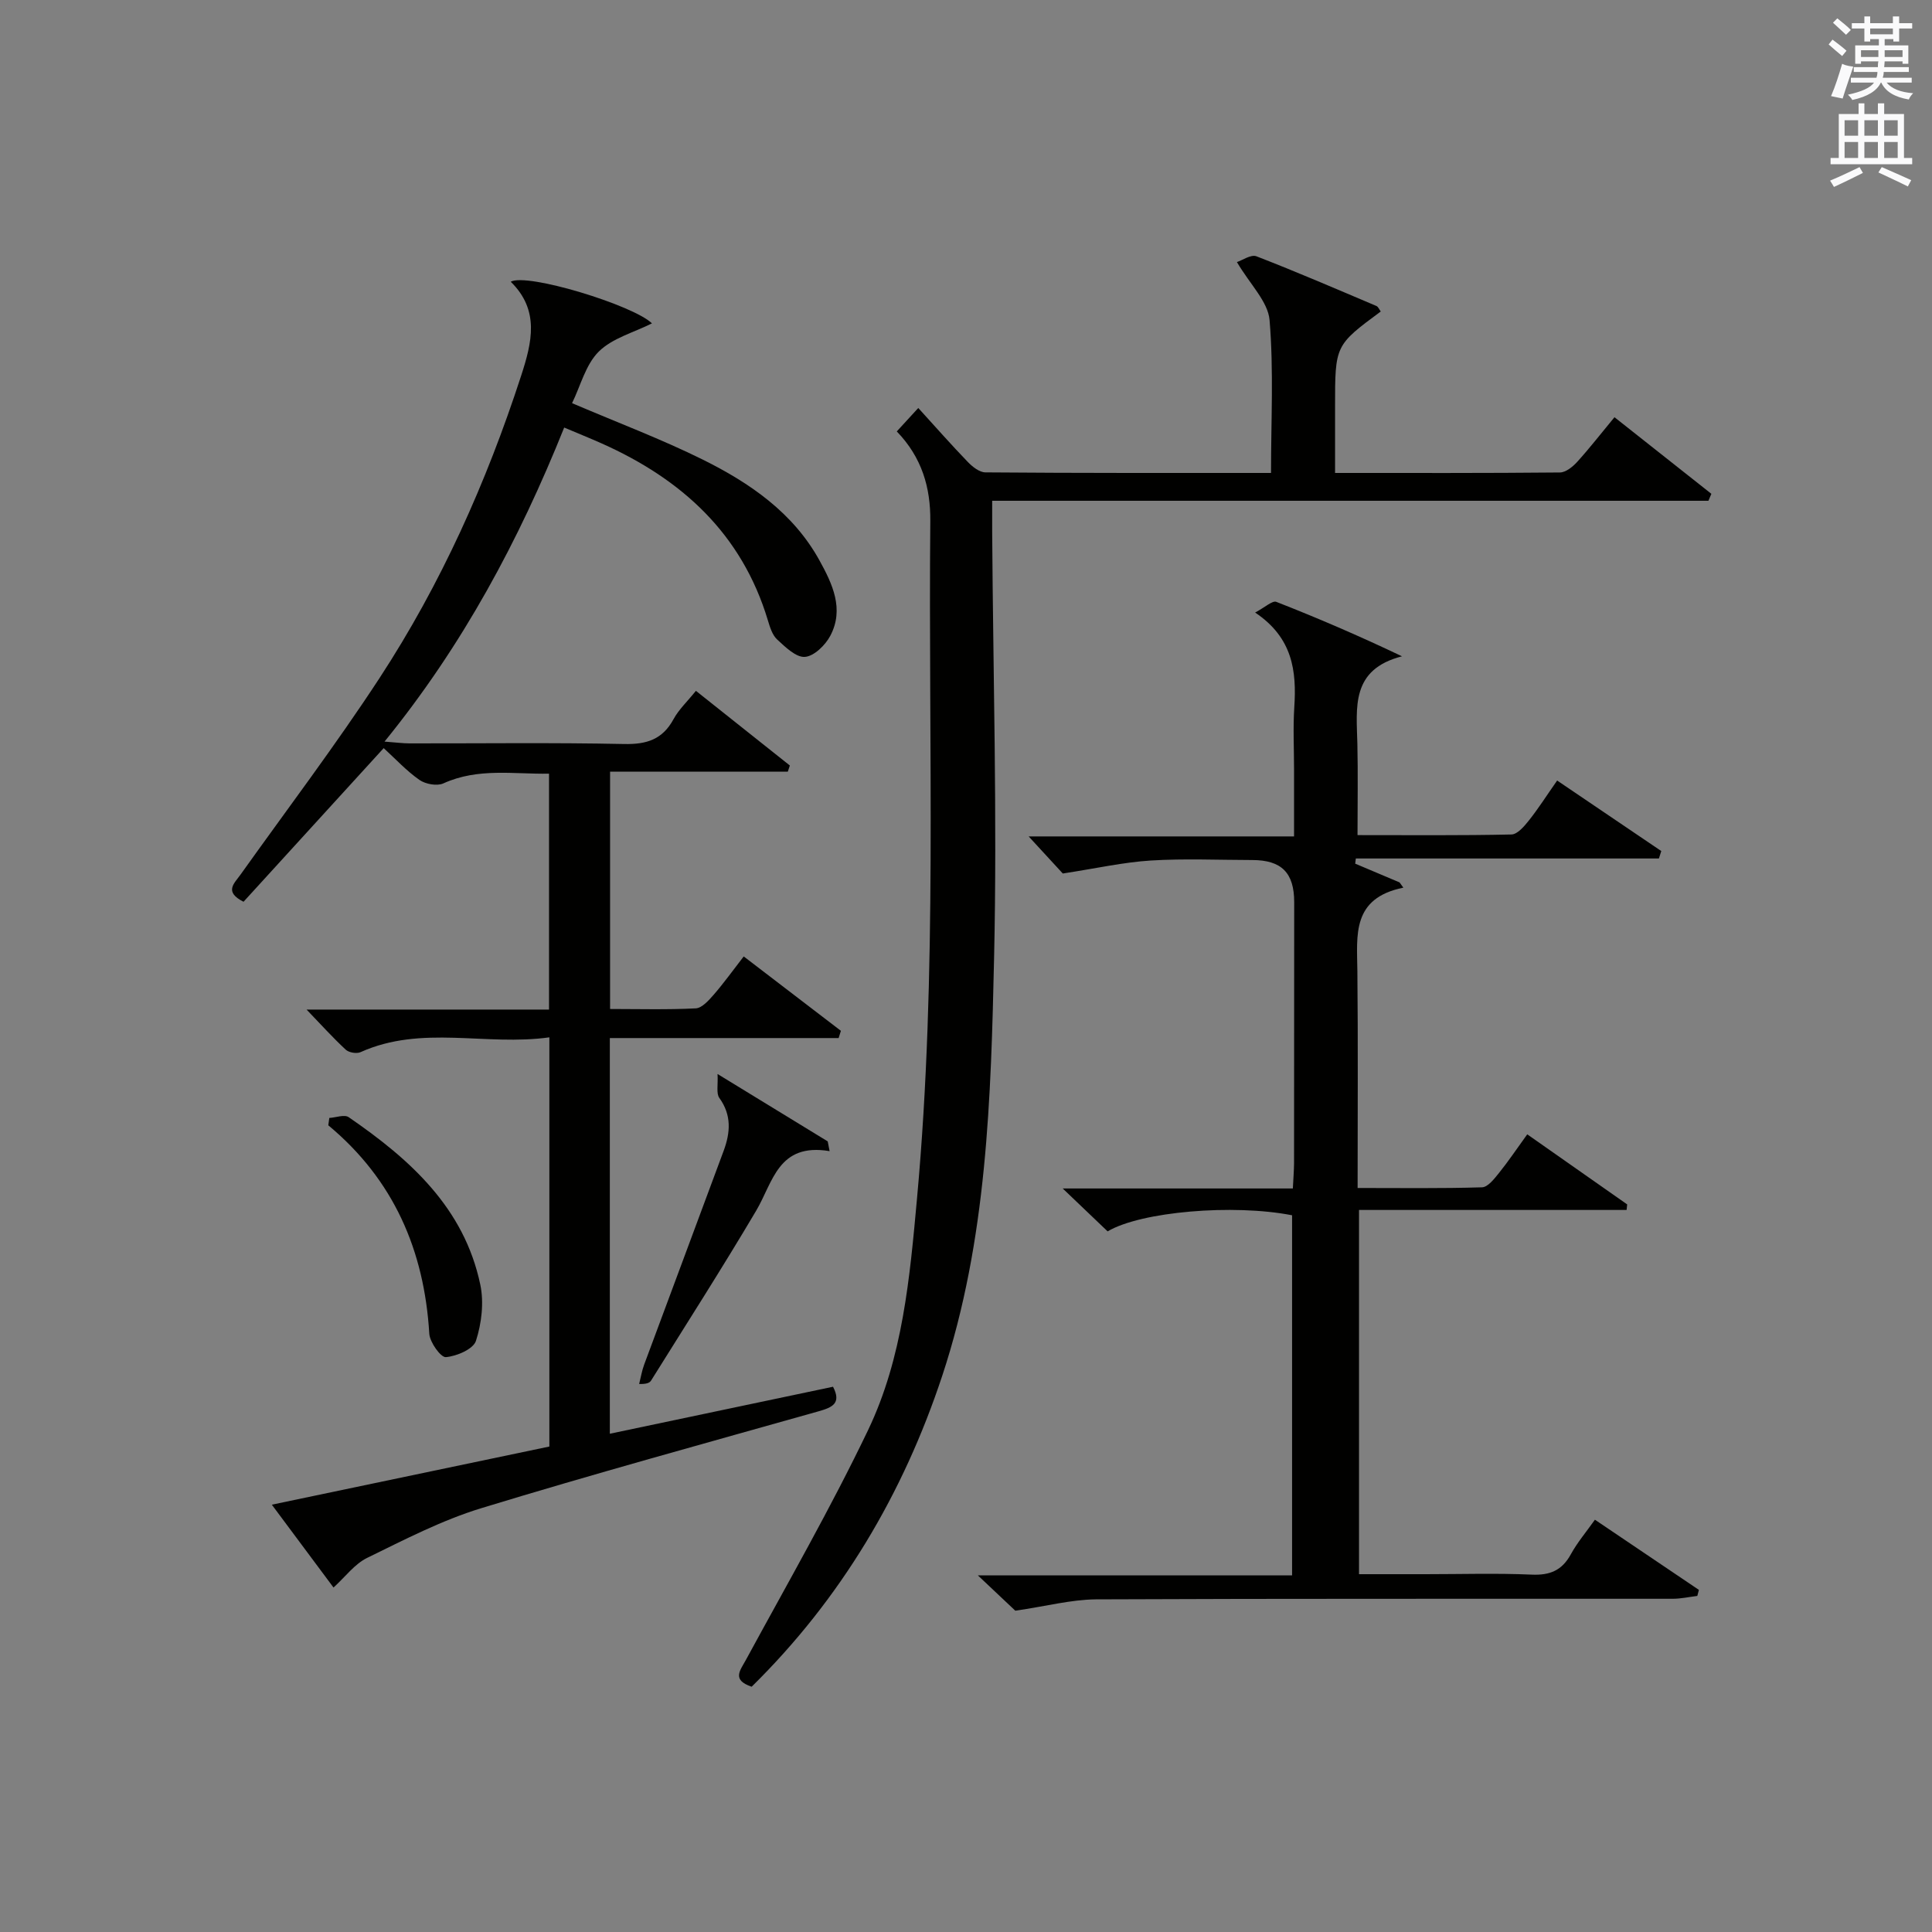 <?xml version="1.0" encoding="utf-8"?>
<!-- Generator: Adobe Illustrator 22.0.0, SVG Export Plug-In . SVG Version: 6.00 Build 0)  -->
<svg version="1.1" id="漢-ZDIC-典" xmlns="http://www.w3.org/2000/svg" xmlns:xlink="http://www.w3.org/1999/xlink" x="0px" y="0px"
	 viewBox="0 0 400 400" style="enable-background:new 0 0 400 400;" xml:space="preserve">
<rect x="0" y="0" width="400" height="400" fill="#808080" stroke="none"/>
<style type="text/css">
	.st1{fill:#010100;}
	.st2{fill:#fafafb;}
</style>
<g>
	
	<path class="st1" d="M173.63,214.92c-15.71,0-31.41,0-47.37,0c0,27.57,0,54.5,0,81.92c15.51-3.27,30.85-6.5,46.21-9.73
		c1.78,3.43-0.14,4.28-2.97,5.08c-23.33,6.58-46.71,12.99-69.88,20.07c-8.17,2.5-15.9,6.52-23.62,10.29
		c-2.58,1.26-4.48,3.89-6.95,6.13c-3.93-5.28-8.13-10.92-12.77-17.15c19.53-4.09,38.4-8.05,57.46-12.04c0-28.12,0-56.02,0-84.72
		c-13.18,1.85-26.42-2.64-39.1,3.07c-0.81,0.36-2.4,0.09-3.05-0.51c-2.64-2.44-5.05-5.12-8.12-8.31c17.11,0,33.5,0,50.2,0
		c0-16.37,0-32.29,0-48.84c-7.3,0.13-14.67-1.26-21.87,2.01c-1.31,0.6-3.7,0.16-4.95-0.71c-2.68-1.87-4.94-4.33-7.41-6.59
		c-9.87,10.82-19.48,21.36-29.02,31.81c-4.1-2.07-1.92-3.79-0.63-5.61c9.65-13.54,19.71-26.82,28.81-40.74
		c12.69-19.42,22.12-40.49,29.3-62.57c2.25-6.91,3.87-13.56-2.16-19.45c3.35-1.89,25.4,4.86,29.24,8.62
		c-3.75,1.89-8.2,3.05-11.02,5.85c-2.72,2.7-3.77,7.1-5.52,10.67c9.5,4.06,18.49,7.44,27.05,11.68c9.76,4.84,18.73,11,24.18,20.89
		c2.66,4.83,5.16,10.04,2.24,15.58c-1.02,1.94-3.35,4.23-5.25,4.38c-1.84,0.15-4.07-2.04-5.76-3.6c-1.02-0.94-1.5-2.59-1.93-4
		c-5.4-17.91-17.82-29.2-34.39-36.59c-2.4-1.07-4.84-2.05-7.77-3.29c-9.35,23.3-20.95,45.03-37.2,65.02
		c2.32,0.17,3.72,0.36,5.12,0.37c14.83,0.02,29.67-0.18,44.49,0.13c4.66,0.1,7.95-0.94,10.23-5.15c1.08-1.99,2.83-3.62,4.63-5.86
		c6.63,5.27,13.04,10.36,19.45,15.46c-0.14,0.42-0.28,0.85-0.42,1.27c-12.17,0-24.34,0-36.8,0c0,16.62,0,32.53,0,49.14
		c5.89,0,11.83,0.17,17.74-0.13c1.3-0.07,2.69-1.66,3.72-2.83c2.06-2.37,3.9-4.94,6.21-7.92c6.85,5.24,13.49,10.32,20.12,15.4
		C173.95,213.92,173.79,214.42,173.63,214.92z"/>
	<path class="st1" d="M210.21,333.48c-1.51-1.43-4.25-4.01-7.76-7.32c22.22,0,43.43,0,65.06,0c0-25.15,0-49.85,0-74.55
		c-12.15-2.38-31.25-0.78-38.19,3.33c-2.78-2.65-5.61-5.35-9.3-8.88c16.55,0,31.93,0,47.65,0c0.1-2.07,0.24-3.68,0.25-5.29
		c0.02-17.99,0.03-35.99,0.03-53.98c0-6.1-2.62-8.72-8.69-8.73c-7-0.01-14.02-0.33-20.99,0.1c-5.65,0.35-11.25,1.62-18.23,2.69
		c-1.39-1.51-4.07-4.42-7.07-7.68c18.14,0,36.15,0,54.95,0c0-4.93,0-9.35,0-13.77c0-4.33-0.23-8.68,0.05-12.99
		c0.49-7.48-0.32-14.37-8.11-19.59c2.05-1.08,3.57-2.53,4.39-2.21c8.57,3.35,17.03,6.99,26.02,11.27
		c-10.67,2.73-9.41,10.64-9.24,18.16c0.14,6.11,0.03,12.24,0.03,18.86c10.97,0,21.42,0.1,31.87-0.13c1.24-0.03,2.65-1.69,3.61-2.9
		c1.96-2.46,3.65-5.13,5.85-8.27c7.3,4.94,14.43,9.77,21.56,14.6c-0.16,0.51-0.33,1.03-0.49,1.54c-20.92,0-41.83,0-62.75,0
		c-0.04,0.36-0.09,0.72-0.13,1.07c3.06,1.29,6.12,2.59,9.18,3.88c0.26,0.36,0.53,0.73,0.79,1.09c-10.73,2.18-9.6,9.86-9.52,17.27
		c0.15,14.79,0.05,29.57,0.05,44.91c8.88,0,17.33,0.12,25.76-0.14c1.22-0.04,2.55-1.78,3.52-2.98c1.97-2.45,3.73-5.08,5.84-7.99
		c6.99,4.9,13.84,9.7,20.69,14.51c-0.04,0.38-0.08,0.77-0.12,1.15c-18.37,0-36.75,0-55.4,0c0,25.48,0,50.06,0,75.41
		c4.58,0,9.17,0,13.76,0c7.33,0,14.67-0.23,21.99,0.09c3.78,0.17,6.28-0.87,8.11-4.22c1.34-2.44,3.18-4.61,4.98-7.15
		c7.38,4.98,14.46,9.75,21.53,14.53c-0.11,0.42-0.22,0.84-0.33,1.25c-1.71,0.21-3.41,0.59-5.12,0.59
		c-39.82,0.03-79.64-0.06-119.45,0.12C221.7,331.19,216.56,332.56,210.21,333.48z"/>
	<path class="st1" d="M263.15,97.92c0-10.8,0.57-21.28-0.3-31.64c-0.32-3.83-4.03-7.38-6.76-12.02c1.12-0.36,2.9-1.63,4.03-1.2
		c8.36,3.23,16.59,6.79,24.85,10.29c0.39,0.17,0.6,0.75,0.9,1.14c-9.46,7-9.46,7-9.46,19.68c0,4.45,0,8.9,0,13.75
		c15.96,0,31.26,0.05,46.56-0.1c1.2-0.01,2.64-1.17,3.55-2.17c2.56-2.82,4.9-5.84,7.74-9.27c6.82,5.39,13.44,10.63,20.06,15.86
		c-0.2,0.48-0.41,0.96-0.61,1.44c-49.18,0-98.36,0-148.29,0c0,2.61-0.01,4.55,0,6.49c0.19,29.3,1.05,58.62,0.4,87.91
		c-0.65,29.2-1.44,58.63-10.73,86.73c-8.08,24.44-20.97,46.21-39.47,64.41c-4.19-1.44-2.38-3.35-1.12-5.68
		c8.55-15.74,17.49-31.3,25.22-47.44c7.19-15.02,8.65-31.62,10.14-48c4.27-46.68,2.31-93.49,2.75-140.25
		c0.06-6.92-1.74-13.14-6.94-18.53c1.27-1.39,2.47-2.69,4.45-4.85c3.51,3.86,6.8,7.59,10.25,11.17c0.96,1,2.41,2.15,3.64,2.16
		C223.64,97.96,243.28,97.92,263.15,97.92z"/>
	<path class="st1" d="M148.56,222.36c8.31,5.08,15.56,9.52,22.81,13.95c0.13,0.67,0.26,1.35,0.39,2.02c-10.68-1.78-11.7,6.42-15.22,12.36
		c-7.01,11.85-14.45,23.46-21.74,35.14c-0.3,0.48-0.95,0.75-2.47,0.71c0.34-1.34,0.56-2.73,1.04-4.02
		c5.47-14.76,11-29.51,16.46-44.27c1.38-3.74,1.68-7.36-0.89-10.92C148.25,226.39,148.69,224.63,148.56,222.36z"/>
	<path class="st1" d="M68.18,231.46c1.36-0.08,3.13-0.77,4.01-0.16c12.68,8.71,23.91,18.75,27.25,34.67c0.78,3.71,0.27,8.01-0.9,11.64
		c-0.55,1.71-3.98,3.18-6.23,3.37c-1.05,0.09-3.32-3.07-3.43-4.85c-1.04-17.25-7.36-31.88-20.91-43.15
		C68.05,232.48,68.11,231.97,68.18,231.46z"/>
	<path class="st2" d="M378.6,9.2l0.8-1c0.9,0.7,1.9,1.4,2.9,2.3l-0.9,1.1C380.3,10.7,379.4,9.9,378.6,9.2z M379.1,19.9
		c0.9-2.1,1.6-4.3,2.3-6.7c0.4,0.2,0.8,0.4,2.3,0.6c-0.7,2.1-1.5,4.3-2.2,6.6L379.1,19.9z M379.5,4.7l0.9-0.9c1,0.8,2,1.6,2.8,2.4
		l-1,1C381.2,6.3,380.3,5.4,379.5,4.7z M392,3.4h1.2v1.4h2.7v1.1h-2.7v2.7H392V8.1h-1.8v1.3h4.9v3.8h-1.2v-0.5h-3.7
		c0,0.4-0.1,0.9-0.1,1.2h5.1v1H390c0,0.5-0.1,0.9-0.2,1.2h6v1h-5.2c1.1,1.3,2.9,2,5.5,2.2c-0.4,0.4-0.7,0.8-0.9,1.3
		c-2.9-0.5-4.8-1.6-5.7-3.5h-0.1c-0.8,1.7-2.7,2.9-5.9,3.6c-0.2-0.4-0.6-0.8-0.9-1.1c2.8-0.6,4.6-1.4,5.4-2.5h-4.8v-1h5.3
		c0.1-0.3,0.2-0.7,0.2-1.2h-4.9v-1h5c0-0.4,0-0.8,0.1-1.2h-3.6v0.5h-1.2V9.4h4.9V8.1h-1.8v0.5H386V5.9h-2.6V4.8h2.6V3.4h1.2v1.4h4.7
		V3.4z M385.3,11.8h3.6c0-0.4,0-0.9,0-1.4h-3.6V11.8z M387.2,7.1h4.7V5.9h-4.7V7.1z M393.9,10.4h-3.7c0,0.5,0,1,0,1.4h3.7V10.4z"/>
	<path class="st2" d="M384.7,21.4h1.3v2.2h2.8v-2.2h1.3v2.2h4.1v9.1h1.7V34h-16.9v-1.3h1.7v-9.1h4.1V21.4z M385,34.6l0.7,1.2
		c-1.8,0.9-3.8,1.9-6,2.9c-0.2-0.4-0.5-0.8-0.8-1.3C381.3,36.4,383.3,35.4,385,34.6z M381.9,28.1h2.8v-3.2h-2.8V28.1z M381.9,32.7
		h2.8v-3.3h-2.8V32.7z M386,28.1h2.8v-3.2H386V28.1z M386,32.7h2.8v-3.3H386V32.7z M389.6,34.6c2.1,0.9,4.1,1.8,6.1,2.7l-0.7,1.3
		c-2.2-1.1-4.2-2-6.1-2.9L389.6,34.6z M392.9,24.9h-2.8v3.2h2.8V24.9z M390.1,32.7h2.8v-3.3h-2.8V32.7z"/>
</g>
</svg>
